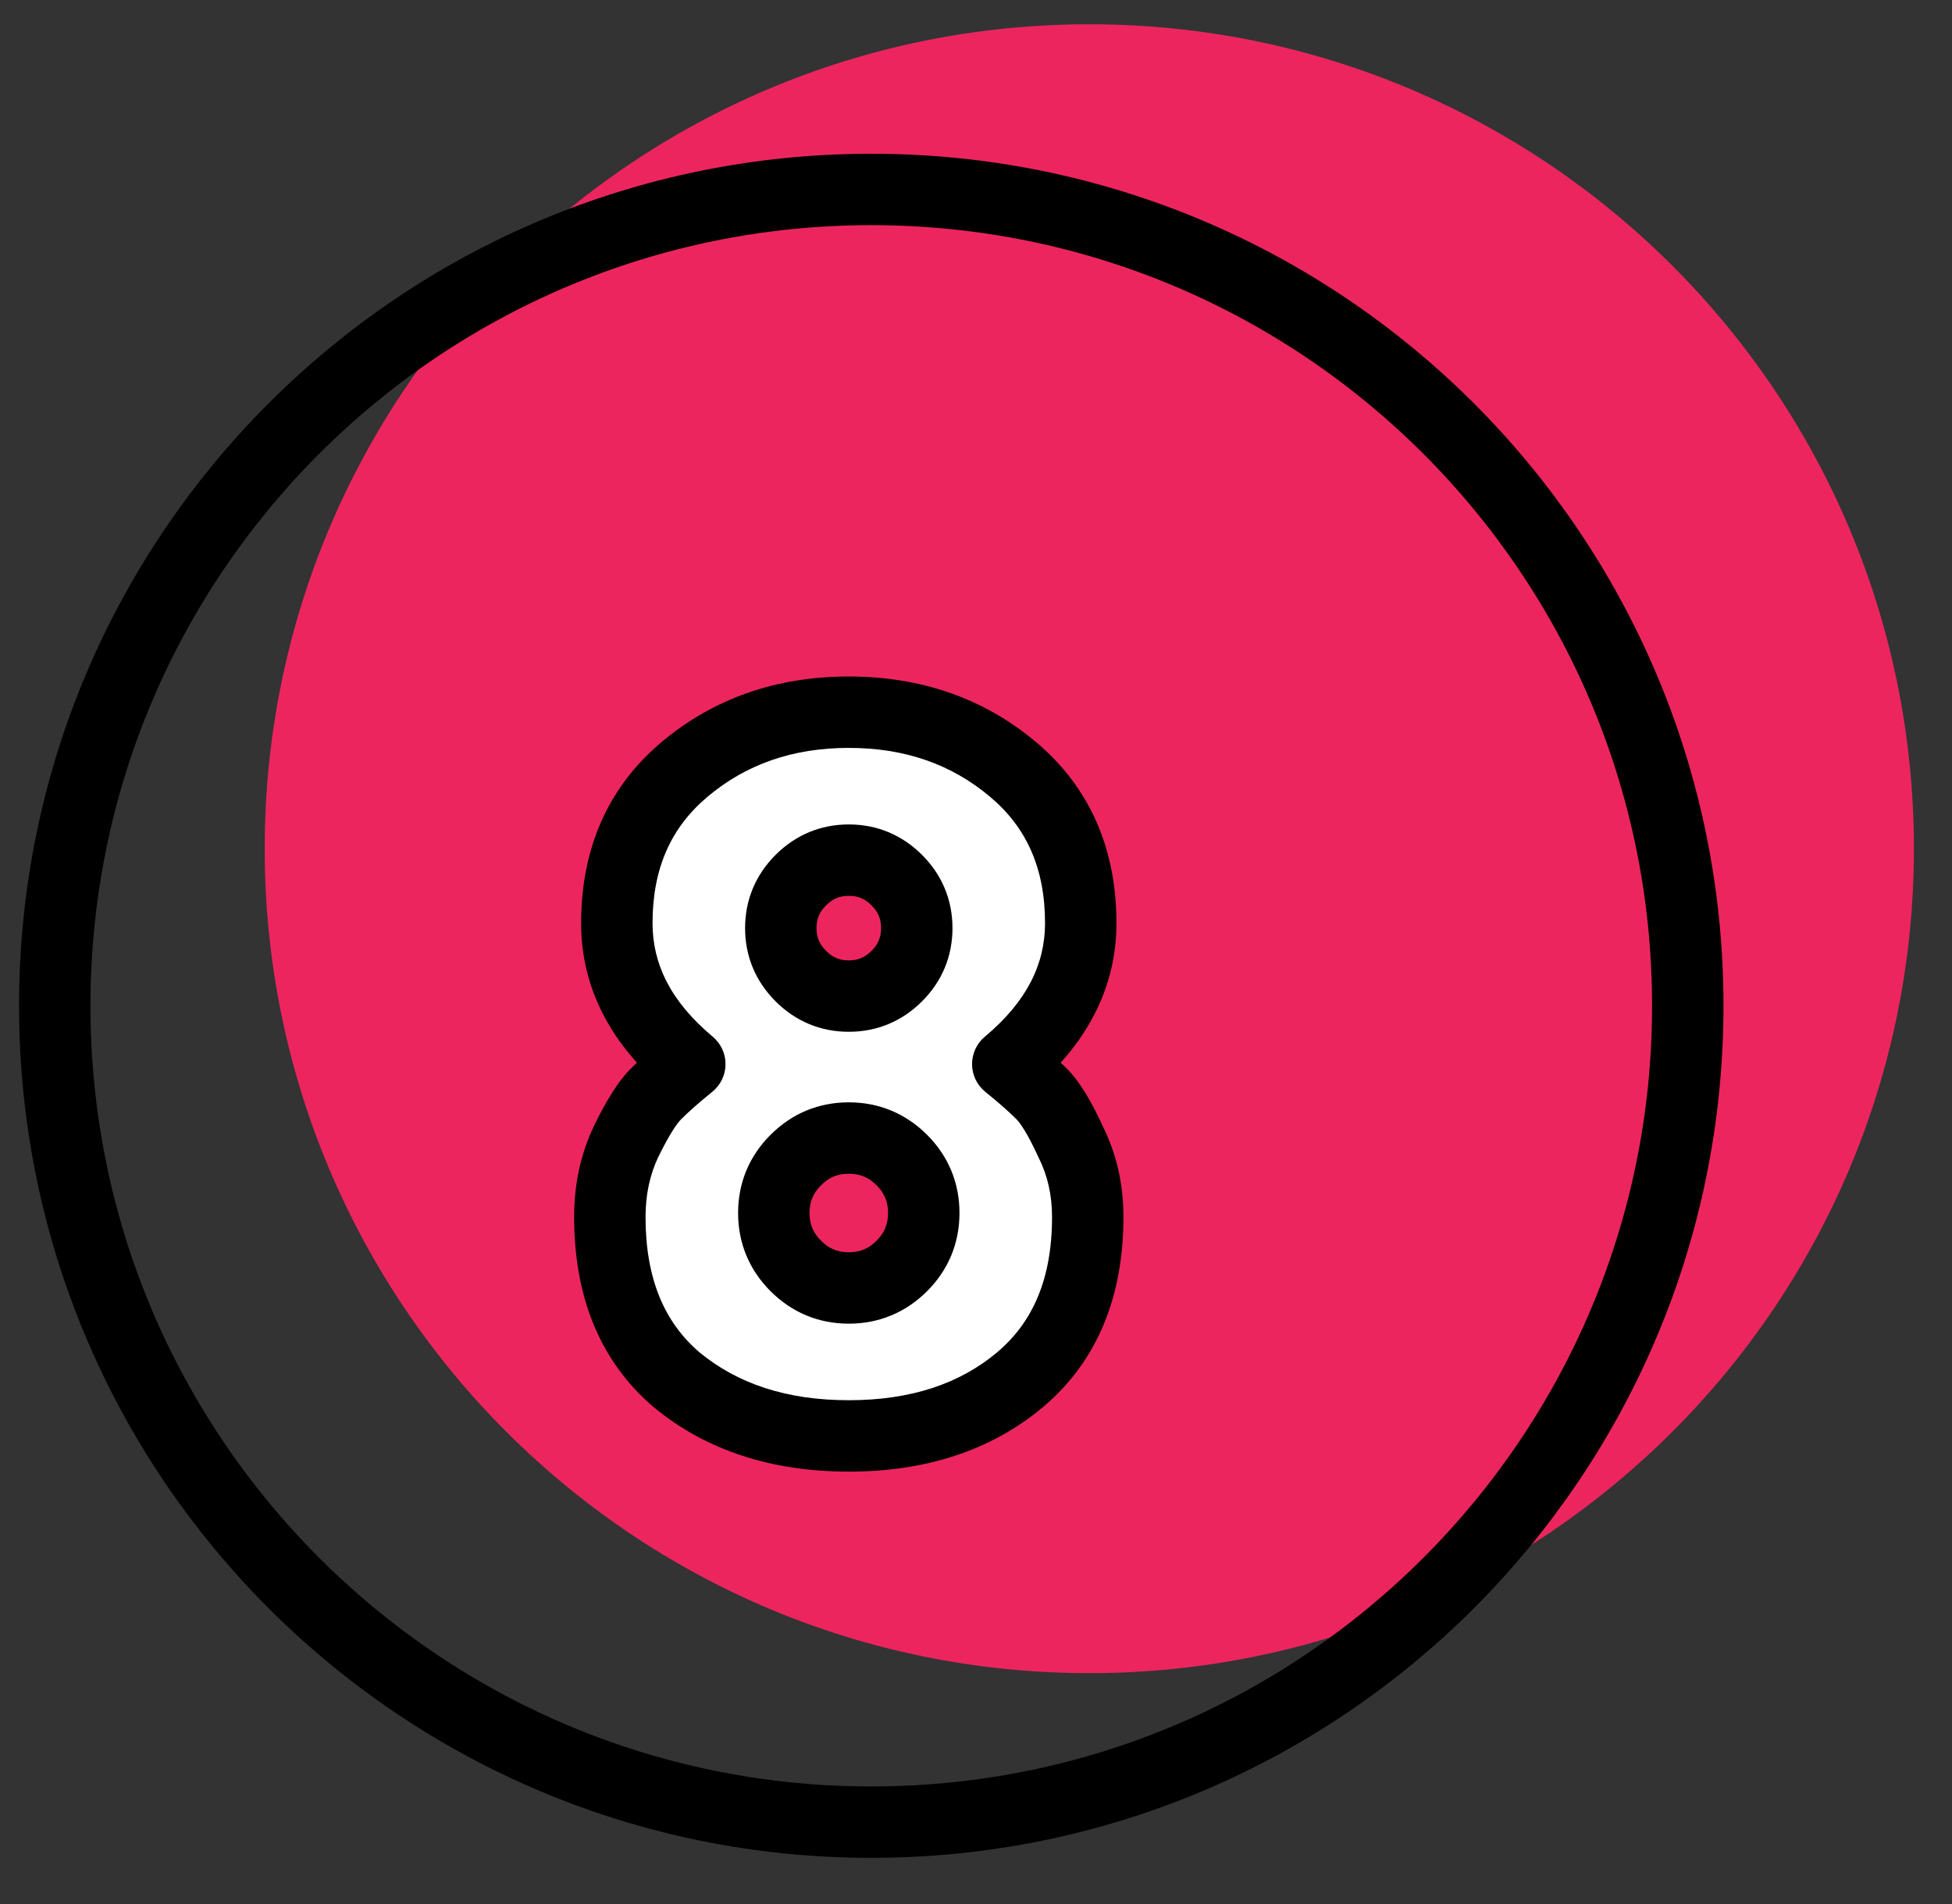 <svg width="41" height="40" viewBox="0 0 41 40" fill="none" xmlns="http://www.w3.org/2000/svg">
<rect x="0" y="0" width="41" height="40" fill="#333333" stroke="none"/>
<g clip-path="url(#clip0)">
<path d="M22.88 35.15C32.446 35.15 40.2 27.396 40.2 17.83C40.2 8.264 32.446 0.51 22.88 0.51C13.315 0.51 5.56 8.264 5.56 17.83C5.56 27.396 13.315 35.15 22.88 35.15Z" fill="#ED255F"/>
<path d="M18.3 38.28C27.772 38.28 35.45 30.602 35.45 21.13C35.45 11.658 27.772 3.98 18.3 3.98C8.828 3.98 1.15 11.658 1.15 21.13C1.15 30.602 8.828 38.28 18.3 38.28Z" stroke="black" stroke-width="1.5" stroke-linecap="round" stroke-linejoin="round"/>
<path d="M22.847 25.567C22.847 27.051 22.371 28.192 21.419 28.99C20.481 29.774 19.284 30.166 17.828 30.166C16.372 30.166 15.168 29.774 14.216 28.99C13.278 28.192 12.809 27.051 12.809 25.567C12.809 24.993 12.921 24.468 13.145 23.992C13.383 23.502 13.593 23.166 13.775 22.984C13.957 22.802 14.195 22.592 14.489 22.354C13.467 21.5 12.956 20.513 12.956 19.393C12.956 18.035 13.432 16.957 14.384 16.159C15.336 15.361 16.484 14.962 17.828 14.962C19.172 14.962 20.32 15.361 21.272 16.159C22.224 16.957 22.7 18.035 22.7 19.393C22.7 20.513 22.189 21.5 21.167 22.354C21.461 22.592 21.699 22.802 21.881 22.984C22.063 23.166 22.266 23.502 22.49 23.992C22.728 24.468 22.847 24.993 22.847 25.567ZM18.941 26.596C19.249 26.288 19.403 25.917 19.403 25.483C19.403 25.049 19.249 24.678 18.941 24.37C18.633 24.062 18.262 23.908 17.828 23.908C17.394 23.908 17.023 24.062 16.715 24.37C16.407 24.678 16.253 25.049 16.253 25.483C16.253 25.917 16.407 26.288 16.715 26.596C17.023 26.904 17.394 27.058 17.828 27.058C18.262 27.058 18.633 26.904 18.941 26.596ZM18.836 20.506C19.116 20.226 19.256 19.89 19.256 19.498C19.256 19.106 19.116 18.77 18.836 18.49C18.556 18.21 18.22 18.07 17.828 18.07C17.436 18.07 17.1 18.21 16.82 18.49C16.54 18.77 16.4 19.106 16.4 19.498C16.4 19.89 16.54 20.226 16.82 20.506C17.1 20.786 17.436 20.926 17.828 20.926C18.22 20.926 18.556 20.786 18.836 20.506Z" fill="white"/>
<path d="M21.419 28.99L21.9 29.566L21.901 29.565L21.419 28.99ZM14.216 28.99L13.73 29.561L13.739 29.569L14.216 28.99ZM13.145 23.992L12.471 23.664L12.467 23.673L13.145 23.992ZM13.775 22.984L13.245 22.454L13.245 22.454L13.775 22.984ZM14.489 22.354L14.961 22.937C15.135 22.796 15.238 22.584 15.239 22.36C15.241 22.136 15.142 21.922 14.97 21.779L14.489 22.354ZM14.384 16.159L14.866 16.734L14.866 16.734L14.384 16.159ZM21.272 16.159L20.79 16.734L20.79 16.734L21.272 16.159ZM21.167 22.354L20.686 21.779C20.514 21.922 20.416 22.136 20.417 22.36C20.419 22.584 20.521 22.796 20.695 22.937L21.167 22.354ZM22.49 23.992L21.808 24.304C21.812 24.312 21.816 24.32 21.819 24.327L22.49 23.992ZM18.941 26.596L19.472 27.126L19.472 27.126L18.941 26.596ZM18.941 24.37L19.472 23.84L19.472 23.84L18.941 24.37ZM16.715 24.37L17.246 24.9L17.246 24.9L16.715 24.37ZM18.836 20.506L18.306 19.976L18.306 19.976L18.836 20.506ZM18.836 18.49L18.306 19.02L18.306 19.02L18.836 18.49ZM16.82 18.49L17.351 19.02L17.351 19.02L16.82 18.49ZM22.097 25.567C22.097 26.877 21.686 27.788 20.937 28.415L21.901 29.565C23.056 28.596 23.597 27.225 23.597 25.567H22.097ZM20.938 28.415C20.16 29.065 19.143 29.416 17.828 29.416V30.916C19.425 30.916 20.803 30.483 21.9 29.566L20.938 28.415ZM17.828 29.416C16.513 29.416 15.487 29.065 14.693 28.411L13.739 29.569C14.849 30.483 16.231 30.916 17.828 30.916V29.416ZM14.702 28.419C13.966 27.793 13.559 26.881 13.559 25.567H12.059C12.059 27.221 12.59 28.592 13.73 29.561L14.702 28.419ZM13.559 25.567C13.559 25.093 13.651 24.679 13.824 24.311L12.467 23.673C12.191 24.257 12.059 24.893 12.059 25.567H13.559ZM13.82 24.32C14.053 23.84 14.218 23.602 14.306 23.514L13.245 22.454C12.969 22.73 12.714 23.164 12.471 23.664L13.82 24.32ZM14.306 23.514C14.463 23.357 14.679 23.165 14.961 22.937L14.017 21.771C13.711 22.019 13.452 22.247 13.245 22.454L14.306 23.514ZM14.97 21.779C14.083 21.037 13.706 20.248 13.706 19.393H12.206C12.206 20.778 12.851 21.963 14.008 22.93L14.97 21.779ZM13.706 19.393C13.706 18.233 14.101 17.375 14.866 16.734L13.902 15.584C12.763 16.539 12.206 17.837 12.206 19.393H13.706ZM14.866 16.734C15.672 16.059 16.645 15.712 17.828 15.712V14.212C16.324 14.212 15.001 14.664 13.902 15.584L14.866 16.734ZM17.828 15.712C19.012 15.712 19.985 16.059 20.79 16.734L21.754 15.584C20.656 14.664 19.333 14.212 17.828 14.212V15.712ZM20.79 16.734C21.555 17.375 21.95 18.233 21.95 19.393H23.45C23.45 17.837 22.893 16.539 21.754 15.584L20.79 16.734ZM21.95 19.393C21.95 20.248 21.573 21.037 20.686 21.779L21.648 22.93C22.805 21.963 23.45 20.778 23.45 19.393H21.95ZM20.695 22.937C20.977 23.165 21.194 23.357 21.351 23.514L22.412 22.454C22.205 22.247 21.945 22.019 21.639 21.771L20.695 22.937ZM21.351 23.514C21.432 23.596 21.59 23.826 21.808 24.304L23.172 23.68C22.943 23.178 22.694 22.736 22.412 22.454L21.351 23.514ZM21.819 24.327C22.001 24.691 22.097 25.1 22.097 25.567H23.597C23.597 24.886 23.455 24.245 23.161 23.657L21.819 24.327ZM19.472 27.126C19.92 26.678 20.153 26.117 20.153 25.483H18.653C18.653 25.717 18.579 25.898 18.411 26.066L19.472 27.126ZM20.153 25.483C20.153 24.849 19.92 24.288 19.472 23.84L18.411 24.9C18.579 25.068 18.653 25.249 18.653 25.483H20.153ZM19.472 23.84C19.023 23.392 18.462 23.158 17.828 23.158V24.658C18.062 24.658 18.243 24.732 18.411 24.9L19.472 23.84ZM17.828 23.158C17.195 23.158 16.633 23.392 16.185 23.84L17.246 24.9C17.413 24.732 17.594 24.658 17.828 24.658V23.158ZM16.185 23.84C15.737 24.288 15.503 24.849 15.503 25.483H17.003C17.003 25.249 17.078 25.068 17.246 24.9L16.185 23.84ZM15.503 25.483C15.503 26.117 15.737 26.678 16.185 27.126L17.246 26.066C17.078 25.898 17.003 25.717 17.003 25.483H15.503ZM16.185 27.126C16.633 27.574 17.195 27.808 17.828 27.808V26.308C17.594 26.308 17.413 26.234 17.246 26.066L16.185 27.126ZM17.828 27.808C18.462 27.808 19.023 27.574 19.472 27.126L18.411 26.066C18.243 26.234 18.062 26.308 17.828 26.308V27.808ZM19.367 21.036C19.786 20.617 20.006 20.091 20.006 19.498H18.506C18.506 19.689 18.447 19.835 18.306 19.976L19.367 21.036ZM20.006 19.498C20.006 18.905 19.786 18.379 19.367 17.96L18.306 19.02C18.447 19.161 18.506 19.307 18.506 19.498H20.006ZM19.367 17.96C18.948 17.541 18.421 17.32 17.828 17.32V18.82C18.019 18.82 18.165 18.879 18.306 19.02L19.367 17.96ZM17.828 17.32C17.235 17.32 16.709 17.541 16.29 17.96L17.351 19.02C17.491 18.879 17.637 18.82 17.828 18.82V17.32ZM16.29 17.96C15.871 18.379 15.65 18.905 15.65 19.498H17.15C17.15 19.307 17.21 19.161 17.351 19.02L16.29 17.96ZM15.65 19.498C15.65 20.091 15.871 20.617 16.29 21.036L17.351 19.976C17.21 19.835 17.15 19.689 17.15 19.498H15.65ZM16.29 21.036C16.709 21.455 17.235 21.676 17.828 21.676V20.176C17.637 20.176 17.491 20.117 17.351 19.976L16.29 21.036ZM17.828 21.676C18.421 21.676 18.948 21.455 19.367 21.036L18.306 19.976C18.165 20.117 18.019 20.176 17.828 20.176V21.676Z" fill="black"/>
</g>
<defs>
<clipPath id="clip0">
<rect width="39.8" height="38.51" fill="white" transform="translate(0.4 0.51)"/>
</clipPath>
</defs>
</svg>
